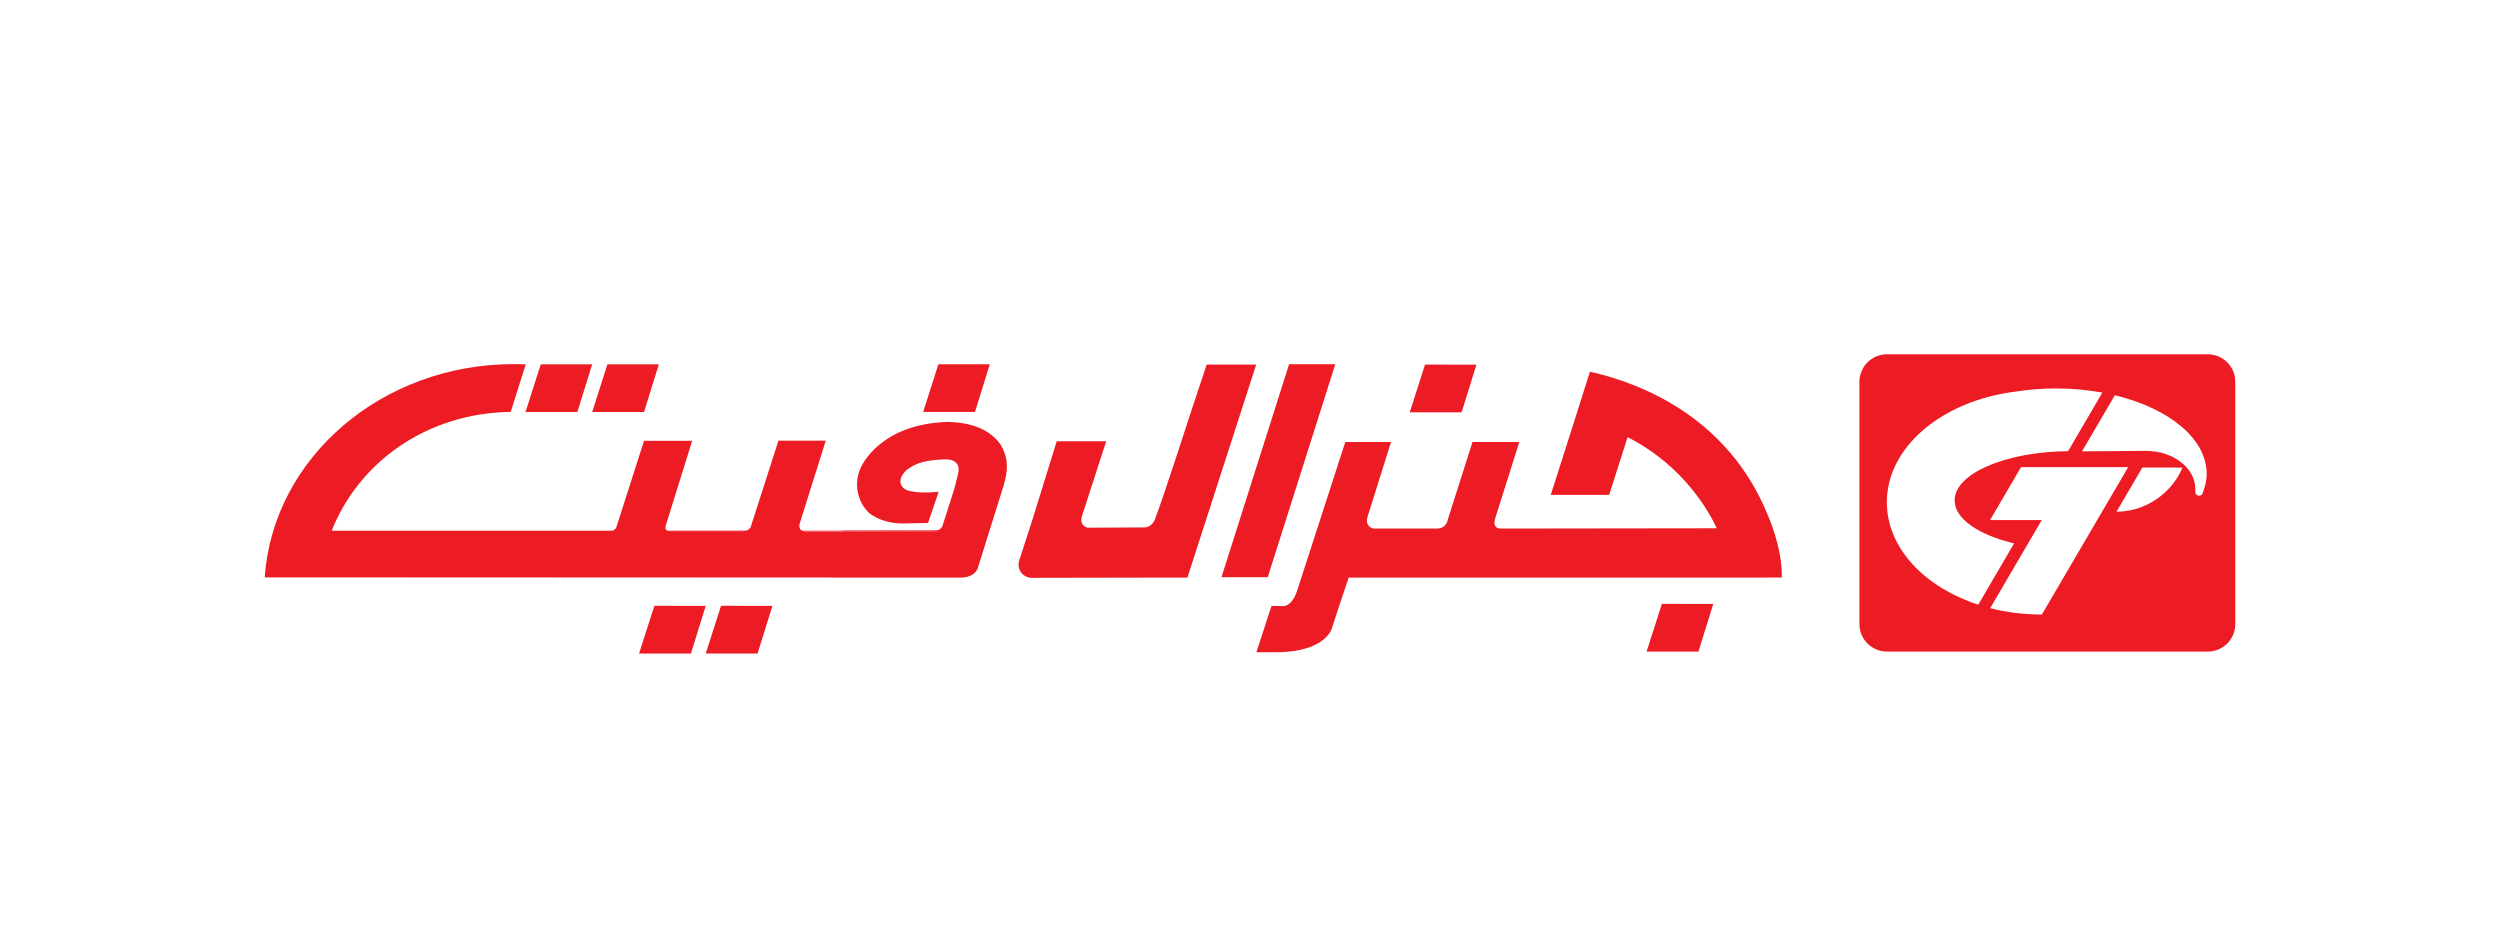 <?xml version="1.0" encoding="UTF-8"?>
<svg id="Layer_1" data-name="Layer 1" xmlns="http://www.w3.org/2000/svg" viewBox="0 0 841.89 313.25">
  <defs>
    <style>
      .cls-1 {
        fill: #ed1c24;
      }
    </style>
  </defs>
  <path class="cls-1" d="M743.46,119.3h-108c-5.13,0-9.29,4.16-9.29,9.29v81.55c0,5.13,4.16,9.29,9.29,9.29h108c5.13,0,9.29-4.16,9.29-9.29v-81.55c0-5.13-4.16-9.29-9.29-9.29ZM635.4,169.14c0-18.67,18.69-34.17,43.26-37.25,4.36-.69,8.95-1.07,13.7-1.07,5.45,0,10.7.49,15.62,1.39l-11.54,19.72c-21.19.22-38.21,7.56-38.21,16.58,0,6.21,8.08,11.63,20.03,14.47l-12.07,20.65c-18.16-5.92-30.78-19.13-30.78-34.49ZM670.22,204.8l17.35-29.66h-17.41s10.44-17.82,10.44-17.82h36.07s-29.06,49.63-29.06,49.63c-6.09,0-11.94-.76-17.38-2.15ZM717.21,171.88c-1.51.29-3,.44-4.48.47l8.73-14.91,13.48.02c-2.69,6.77-9.39,12.8-17.74,14.42ZM741.61,166.42c-.22.33-.66.52-1.09.52-.68,0-1.23-.55-1.23-1.23.03-.34,0-.68,0-1.02,0-7.1-7.45-12.86-16.64-12.86l-21.52.16,11.06-18.89c18.18,4.38,30.92,14.59,30.92,26.49,0,2.29-.62,4.71-1.51,6.84Z"/>
  <g>
    <path class="cls-1" d="M207.73,177.17s0,.04-.04.08v-.08h.04Z"/>
    <path class="cls-1" d="M337.98,163.52l-8.64,27.58c-.98,3.14-4.73,3.42-5.7,3.42h-44.24l.04-.08H89.14c2.77-40.09,39.23-71.82,83.84-71.82,1.39,0,2.73,0,4.07.08l-4.93,15.56-.08.45c-28.35.37-51.17,16.91-60.34,40.01h94.35c-.2.04-.45.08-.69.08l.08.08c.12,0,.24,0,.37-.04.12-.04.24-.04.37-.12.08,0,.16-.04.2-.08.04,0,.08-.04.12-.04.12-.08.24-.12.37-.24.29-.16.49-.41.61-.61,0-.04.04-.08.04-.12.08-.08.04-.12.08-.2,0,0,.04-.04.04-.08s0-.04.04-.08.04-.08.04-.08h-.04l9.21-28.76h16.21l-8.88,28.48s-.04.08-.04.24c-.12.41-.24,1.34.77,1.59.16.04.37.08.57.08v.04h25.1l-.04-.04c.24,0,.49-.04.69-.08.9-.2,1.3-.77,1.51-1.18.04-.08.08-.12.08-.2s.04-.12.04-.16c.04-.08.04-.16.04-.16l9.21-28.64h15.93l-8.76,27.87s-.77,2.49,1.51,2.49l-.08.24,13.2-.04,30.68-.08h1.43l.04-.12h-1.55c.12,0,.24,0,.37-.04h.04c1.67-.12,2.28-1.26,2.4-1.55.04-.04.04-.08.04-.08l3.91-12.3.04-.08c.73-2.65,1.43-5.66,1.47-6.11v-.04c.2-3.38-2.61-3.87-4.32-3.87-.33,0-.65,0-.86.04-2.61.08-4.77.37-6.52.77-3.91.94-5.99,2.97-6.23,3.18-.94,1.02-1.91,2.53-1.63,3.99.33,1.47,1.63,2.16,1.91,2.28,3.54,1.51,10.92.65,10.92.65l-.33,1.02-3.22,9.49s-4.4.08-7.94.16c-6.36.16-10.43-2.2-12.22-3.79t-.08-.12l-.04-.04c-1.22-1.43-2.12-2.85-2.73-4.28-.12-.29-.2-.57-.29-.9-1.06-3.26-.69-6.36.41-9.17.73-1.75,6.97-15.03,29.25-15.89,14.67.16,18.46,7.9,19.15,9.82.04.12.12.29.16.45,1.14,2.69,1.26,6.31-.24,11.2Z"/>
    <path class="cls-1" d="M252.87,177.33c0,.08-.04.12-.08.2-.2.41-.61.98-1.51,1.18-.2.04-.45.08-.69.08l.04.04h-.29l-.08-.08c.16,0,.29,0,.41-.04,1.39-.12,1.96-.94,2.2-1.39Z"/>
    <path class="cls-1" d="M206.39,178.63s-.12.08-.2.08c-.12.08-.24.08-.37.12-.12.04-.24.04-.37.04l-.08-.08c.24,0,.49-.04.69-.08.12,0,.2-.04.33-.08Z"/>
    <path class="cls-1" d="M207.73,177.17s0,.04-.04.08v-.08h.04Z"/>
    <path class="cls-1" d="M206.19,178.71c-.12.08-.24.08-.37.12-.12.04-.24.04-.37.04l-.08-.08c.24,0,.49-.04.69-.08h.12Z"/>
    <path class="cls-1" d="M250.59,178.79l.04.04h-25.1v-.04c-.2,0-.41-.04-.57-.08h26.32c-.2.04-.45.08-.69.08Z"/>
    <polygon class="cls-1" points="316.1 178.71 316.06 178.84 314.64 178.84 283.96 178.92 270.76 178.96 270.84 178.71 316.1 178.71"/>
    <polygon class="cls-1" points="310.87 138.72 316.02 122.66 333.32 122.68 328.33 138.72 310.87 138.72"/>
    <polygon class="cls-1" points="176.97 138.74 182.11 122.68 199.42 122.7 194.43 138.74 176.97 138.74"/>
    <polygon class="cls-1" points="199.42 138.74 204.56 122.68 221.87 122.7 216.88 138.74 199.42 138.74"/>
    <polygon class="cls-1" points="215.21 220.07 220.36 204.01 237.66 204.03 232.67 220.07 215.21 220.07"/>
    <polygon class="cls-1" points="237.66 220.07 242.81 204.01 260.12 204.03 255.12 220.07 237.66 220.07"/>
    <polygon class="cls-1" points="449.67 122.65 426.92 194.37 411.34 194.37 434.11 122.65 449.67 122.65"/>
    <polygon class="cls-1" points="474.74 138.85 479.89 122.78 497.2 122.81 492.2 138.85 474.74 138.85"/>
    <polygon class="cls-1" points="554.51 219.42 559.65 203.36 576.96 203.38 571.96 219.42 554.51 219.42"/>
    <g>
      <path class="cls-1" d="M543.49,125.11l-.03.11s.05.01.07.02l-.04-.12Z"/>
      <path class="cls-1" d="M600.02,194.48h-5.46v.04h-140.39l-3.34,9.94-2.24,6.93s-1.83,8.15-18.74,8.27h-6.76l5.09-15.6,3.63.04c2.61.2,4.11-2.81,4.77-4.52l.37-1.1,1.18-3.63,14.91-46h15.4l-7.94,25.3c-.9,3.3,1.96,3.83,1.96,3.83h21.43c3.22,0,3.63-2.89,3.63-2.89l8.35-26.24h15.77l-8.07,25.54c-1.18,3.67,1.59,3.59,1.59,3.59h13.61l59.36-.08c-2.28-4.93-10.8-20.94-30.03-30.68l-6.19,19.43h-19.68l8.15-25.54,5.05-15.97s.04.04.08.04c17.44,3.95,46.44,15.44,59.81,48.28,0,0,4.93,10.88,4.73,21.02Z"/>
    </g>
    <path class="cls-1" d="M407.98,122.78h0s-1.62,0-1.62,0l-4.92,14.78c-.03.09-9.97,30.89-12.54,37.4,0,0,0,.02,0,.03-.29.68-1.14,2.25-2.92,2.56-.2.03-.39.06-.62.06l-19.08.1s-2.86-.51-1.95-3.83l8.19-25.29h-16.66s-7.95,25.68-7.95,25.68l-4.53,14.03c-.12.27-.21.56-.28.86l-.02.07h0c-.06.29-.09.58-.09.88,0,2.42,1.92,4.4,4.33,4.48h0s47.4-.09,47.4-.09h0s5.15,0,5.15,0l23.16-71.72h-15.05Z"/>
    <path class="cls-1" d="M548.95,125.05l-.03.11s.05.01.07.02l-.04-.12Z"/>
    <path class="cls-1" d="M205.82,178.84c-.12.04-.24.04-.37.04l-.04-.04h.41Z"/>
    <polygon class="cls-1" points="279.44 194.44 279.4 194.52 106.78 194.44 279.44 194.44"/>
    <path class="cls-1" d="M292.27,172.28c-.16-.12-.24-.2-.37-.33-.08-.08-.16-.16-.24-.24-.04-.08-.12-.16-.16-.2-.94-1.18-1.55-2.32-1.96-3.5.61,1.43,1.51,2.85,2.73,4.28Z"/>
    <path class="cls-1" d="M316.1,178.71l-.04.12h-1.43l-30.68.08.04-.2,30.92-.04c-.12.04-.24.04-.37.04h1.55Z"/>
    <polygon class="cls-1" points="316.1 178.71 316.06 178.84 314.64 178.84 314.55 178.71 316.1 178.71"/>
  </g>
</svg>